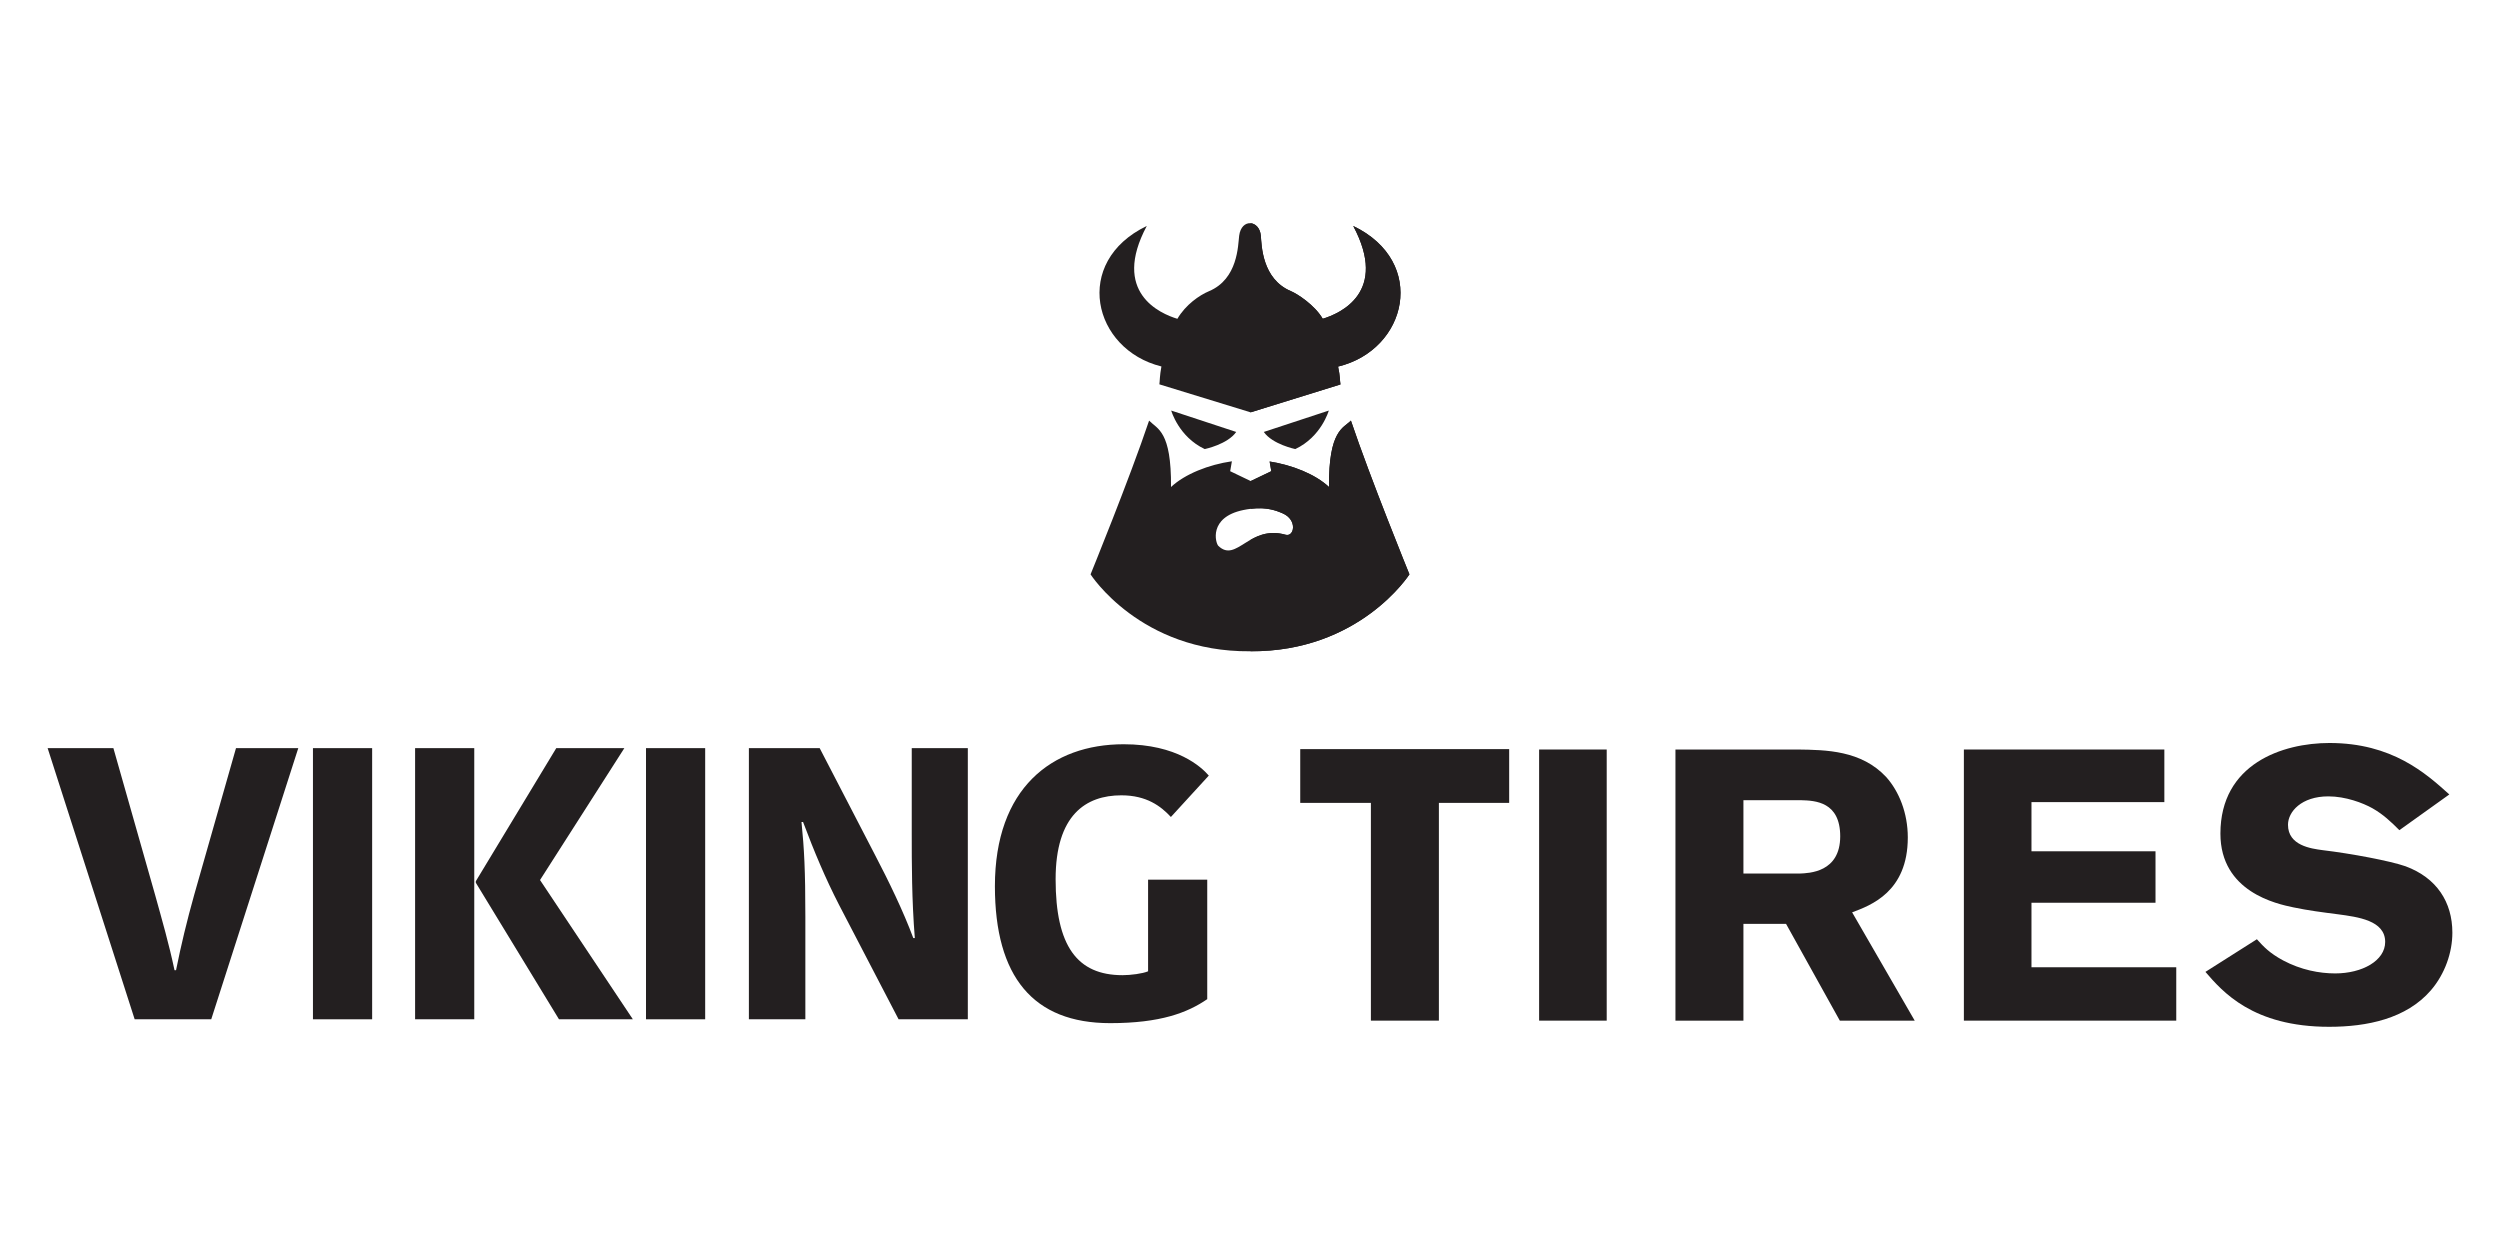 <?xml version="1.0" encoding="UTF-8"?> <svg xmlns="http://www.w3.org/2000/svg" width="400" height="200" viewBox="0 0 400 200" fill="none"><path d="M185.827 58.634C185.541 60.165 185.576 60.958 185.501 61.494L200.096 65.975L214.475 61.512C214.346 60.728 214.445 60.291 214.091 58.654C225.173 55.981 228.494 41.912 216.515 36.154C222.189 46.774 214.406 50.164 211.638 51.003C210.33 48.768 207.538 47.002 206.578 46.598C201.908 44.645 201.865 39.245 201.735 37.72C201.519 35.207 198.625 34.88 198.266 37.72C198.075 39.238 198.092 44.645 193.423 46.598C191.917 47.231 189.7 48.751 188.382 51.009C185.623 50.178 177.805 46.795 183.485 36.154C171.536 41.9 174.813 55.912 185.827 58.634Z" fill="#231F20"></path><path d="M197.793 69.112L187.393 65.689C187.393 65.689 188.585 69.896 192.757 71.852C192.757 71.852 196.406 71.1 197.793 69.112Z" fill="#231F20"></path><path d="M205.679 85.559C199.905 83.918 197.842 90.131 194.936 87.342C194.487 86.911 193.325 82.773 198.92 81.608C202.218 80.923 204.033 81.624 205.208 82.131C207.636 83.174 207.089 85.959 205.679 85.559ZM216.144 67.297C214.962 68.508 212.568 68.78 212.639 77.922C210.47 75.888 206.773 74.408 203.136 73.841L203.407 75.393L200.117 76.97L196.829 75.393L197.103 73.805C193.391 74.342 189.581 75.842 187.363 77.922C187.429 68.947 185.205 68.68 183.855 67.299C180.764 76.512 174.49 91.899 174.49 91.899C174.49 91.899 182.449 104.352 199.999 104.205C217.553 104.352 225.509 91.899 225.509 91.899C225.509 91.899 219.269 76.572 216.144 67.297Z" fill="#231F20"></path><path d="M202.207 69.112L212.609 65.689C212.609 65.689 211.415 69.896 207.246 71.852C207.246 71.852 203.596 71.1 202.207 69.112Z" fill="#231F20"></path><path d="M216.147 67.293C214.963 68.505 212.569 68.775 212.637 77.918C210.471 75.884 206.774 74.403 203.14 73.836L203.407 75.389L200.118 76.967L200.095 76.957V81.41C202.662 81.096 204.179 81.682 205.209 82.128C207.637 83.17 207.088 85.955 205.68 85.555C203.289 84.877 201.539 85.546 200.095 86.363V104.2C217.58 104.306 225.51 91.894 225.51 91.894C225.51 91.894 219.27 76.567 216.147 67.293Z" fill="#231F20"></path><path d="M216.516 36.151C222.189 46.773 214.407 50.164 211.638 51.003C210.332 48.768 207.54 46.999 206.579 46.596C201.908 44.642 201.866 39.242 201.735 37.719C201.63 36.483 200.875 35.779 200.094 35.716V65.972L200.097 65.975L214.478 61.509C214.348 60.724 214.444 60.288 214.093 58.651C225.172 55.978 228.494 41.912 216.516 36.151Z" fill="#231F20"></path><path d="M7.621 119.702H18.143L24.826 143.217C25.94 147.245 27.052 151.08 27.92 155.227H28.168C28.973 151.202 29.9 147.364 31.076 143.157L37.76 119.702H47.725L33.798 163.087H21.546L7.621 119.702Z" fill="#231F20"></path><path d="M59.543 163.087H50.072V119.702H59.543V163.087Z" fill="#231F20"></path><path d="M89.002 119.702H99.895L86.404 140.804L101.258 163.087H89.438L76.132 141.24V140.991L89.002 119.702ZM66.415 119.702H75.882V163.087H66.415V119.702Z" fill="#231F20"></path><path d="M112.828 163.087H103.36V119.702H112.828V163.087Z" fill="#231F20"></path><path d="M128.24 131.519C128.672 135.852 128.857 139.195 128.857 146.682V163.082H119.822V119.699H131.147L139.997 136.779C142.164 140.927 144.517 145.755 146.125 150.086H146.371C145.879 144.021 145.879 138.019 145.879 133.438V119.699H154.852V163.082H143.772L134.242 144.765C132.075 140.554 130.281 136.284 128.49 131.519H128.24Z" fill="#231F20"></path><path d="M193.408 124.094L187.343 130.717C185.734 128.982 183.445 127.251 179.422 127.251C173.728 127.251 168.899 130.407 168.899 140.679C168.899 151.386 172.366 156.029 179.606 156.029C180.906 156.029 182.826 155.781 183.694 155.408V140.742H193.158V159.864C190.004 162.031 185.674 163.703 177.629 163.703C165.309 163.703 159.185 156.276 159.185 141.793C159.185 126.135 168.281 119.08 179.793 119.08C188.333 119.08 192.231 122.731 193.408 124.094Z" fill="#231F20"></path><path d="M208.038 119.858H241.467V128.461H230.222V163.302H219.343V128.461H208.038V119.858Z" fill="#231F20"></path><path d="M257.073 163.302H246.259V119.921H257.073V163.302Z" fill="#231F20"></path><path d="M278.948 128.032V139.769H287.919C289.456 139.709 294.434 139.584 294.434 133.809C294.434 128.279 290.437 128.093 288.166 128.032H278.948ZM268.072 119.921H287.611C292.158 119.982 297.814 120.045 301.808 124.344C303.833 126.62 305.248 130.06 305.248 133.994C305.248 142.718 299.288 144.868 296.34 145.975L306.354 163.302H294.372L285.769 147.82H278.948V163.302H268.072V119.921Z" fill="#231F20"></path><path d="M314.22 119.921H346.296V128.338H325.036V136.206H344.881V144.439H325.036V154.762H348.201V163.302H314.22V119.921Z" fill="#231F20"></path><path d="M361.103 150.279C362.209 151.508 363.13 152.49 365.284 153.66C368.17 155.196 371.119 155.747 373.637 155.747C377.939 155.747 381.628 153.72 381.628 150.708C381.628 147.267 377.266 146.717 374.069 146.285C371.672 145.978 369.277 145.672 366.942 145.178C364.297 144.626 355.266 142.721 355.266 133.381C355.266 122.197 365.223 118.879 372.717 118.879C382.734 118.879 388.142 123.733 391.89 127.112L383.9 132.828C382.55 131.476 381.32 130.306 379.599 129.327C378.063 128.466 375.297 127.419 372.533 127.419C368.23 127.419 366.079 129.877 366.079 131.966C366.079 135.286 369.765 135.777 371.611 136.023C376.221 136.575 382.427 137.744 384.885 138.604C389.862 140.445 392.379 144.32 392.379 149.233C392.379 152.369 391.212 155.81 388.939 158.453C385.008 162.999 378.739 164.289 372.658 164.289C360.427 164.289 355.574 158.637 352.869 155.502L361.103 150.279Z" fill="#231F20"></path></svg> 